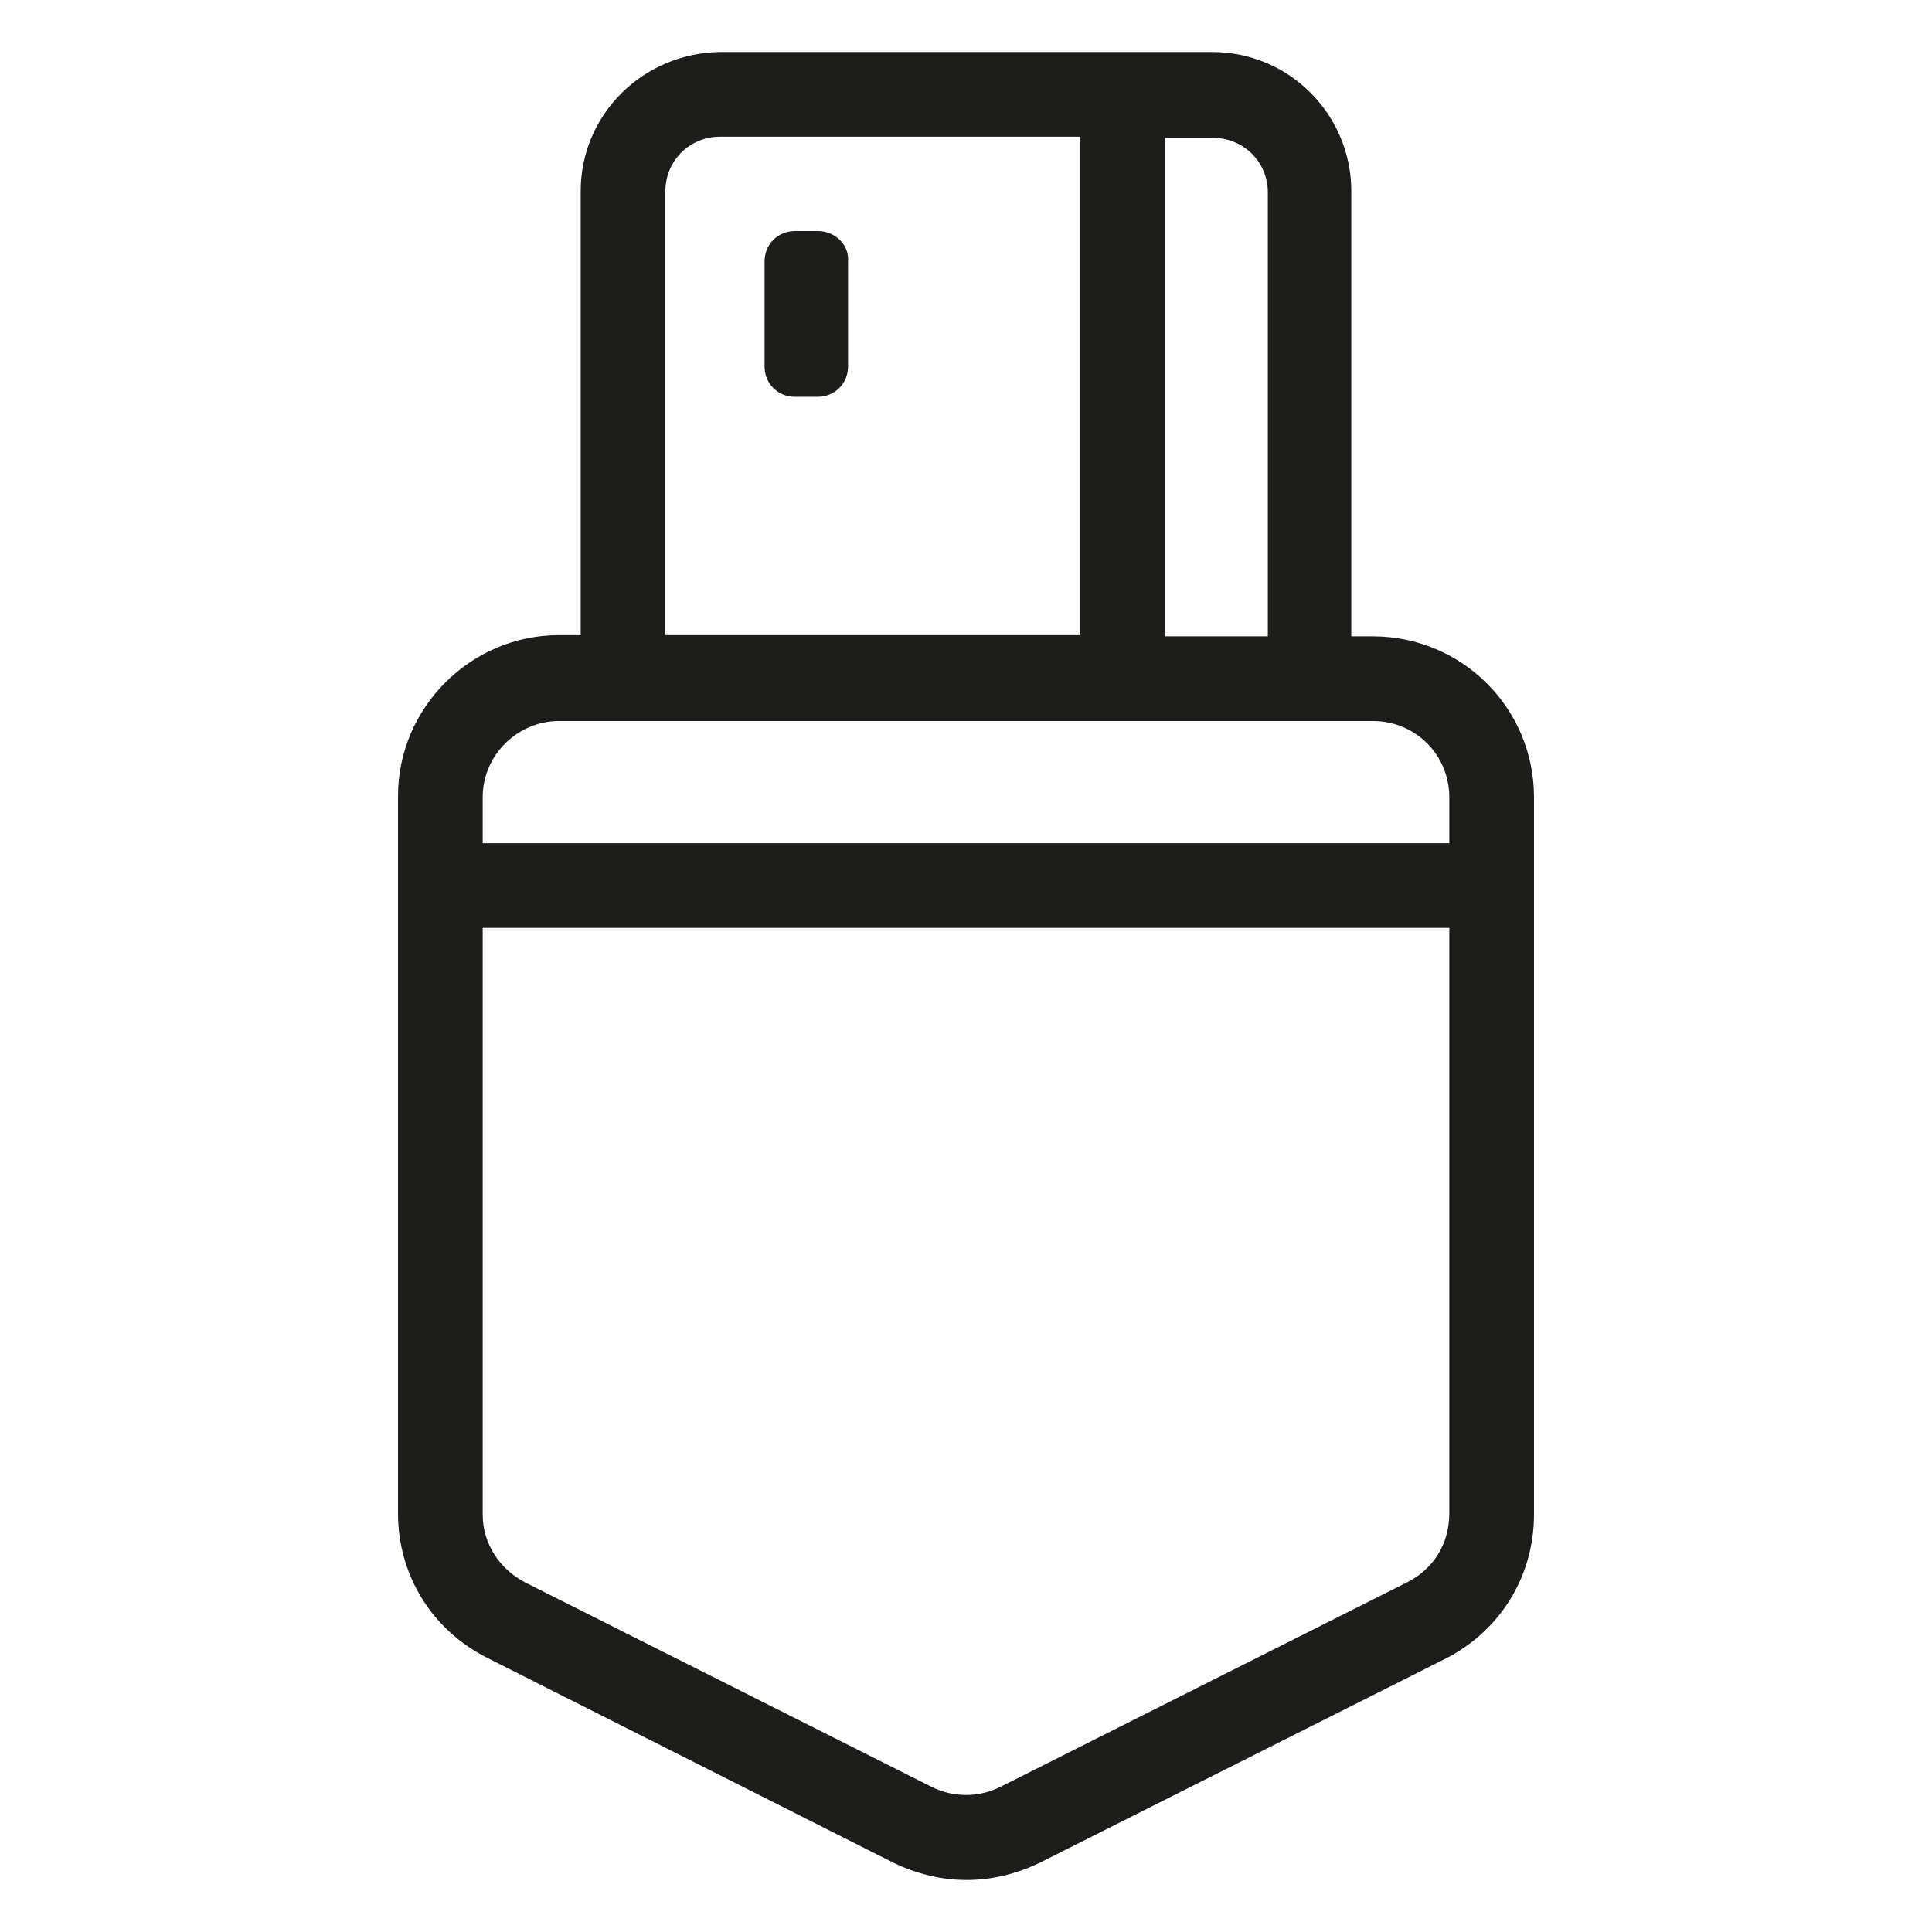 <?xml version="1.0" encoding="utf-8"?>
<!-- Generator: Adobe Illustrator 27.5.0, SVG Export Plug-In . SVG Version: 6.00 Build 0)  -->
<svg version="1.1" id="Expanded" xmlns="http://www.w3.org/2000/svg" xmlns:xlink="http://www.w3.org/1999/xlink" x="0px" y="0px"
	 viewBox="0 0 159.7 159.7" style="enable-background:new 0 0 159.7 159.7;" xml:space="preserve">
<style type="text/css">
	.st0{fill:#1D1D1B;}
</style>
<g>
	<path class="st0" d="M113.5,52.6h-1.8V15.8c0-6.3-5.1-11.5-11.5-11.5H59.5C53.1,4.4,48,9.5,48,15.8v36.7h-1.8
		c-7.3,0-13.3,6-13.3,13.3v59.3c0,5.1,2.8,9.6,7.3,11.9L73.9,154c1.9,0.9,3.9,1.4,6,1.4s4.1-0.5,6-1.4l33.6-16.9
		c4.5-2.3,7.3-6.8,7.3-11.9V65.9C126.8,58.5,120.8,52.6,113.5,52.6z M96.2,11.4h4.1c2.5,0,4.5,2,4.5,4.5v36.7h-8.5V11.4z M55,15.8
		c0-2.5,2-4.5,4.5-4.5h29.8v41.2H55V15.8z M46.2,59.6h67.3c3.5,0,6.3,2.8,6.3,6.3v3.8H39.9v-3.8C39.9,62.4,42.8,59.6,46.2,59.6z
		 M116.3,130.8l-33.6,16.9c-1.8,0.9-3.9,0.9-5.7,0l-33.6-16.9c-2.1-1.1-3.5-3.2-3.5-5.6V76.7h79.9v48.4
		C119.8,127.6,118.5,129.7,116.3,130.8z"/>
	<path class="st0" d="M67.6,19.1h-1.9c-1.4,0-2.5,1.1-2.5,2.5v8.7c0,1.4,1.1,2.5,2.5,2.5h1.9c1.4,0,2.5-1.1,2.5-2.5v-8.7
		C70.2,20.2,69,19.1,67.6,19.1z"/>
</g>
</svg>
